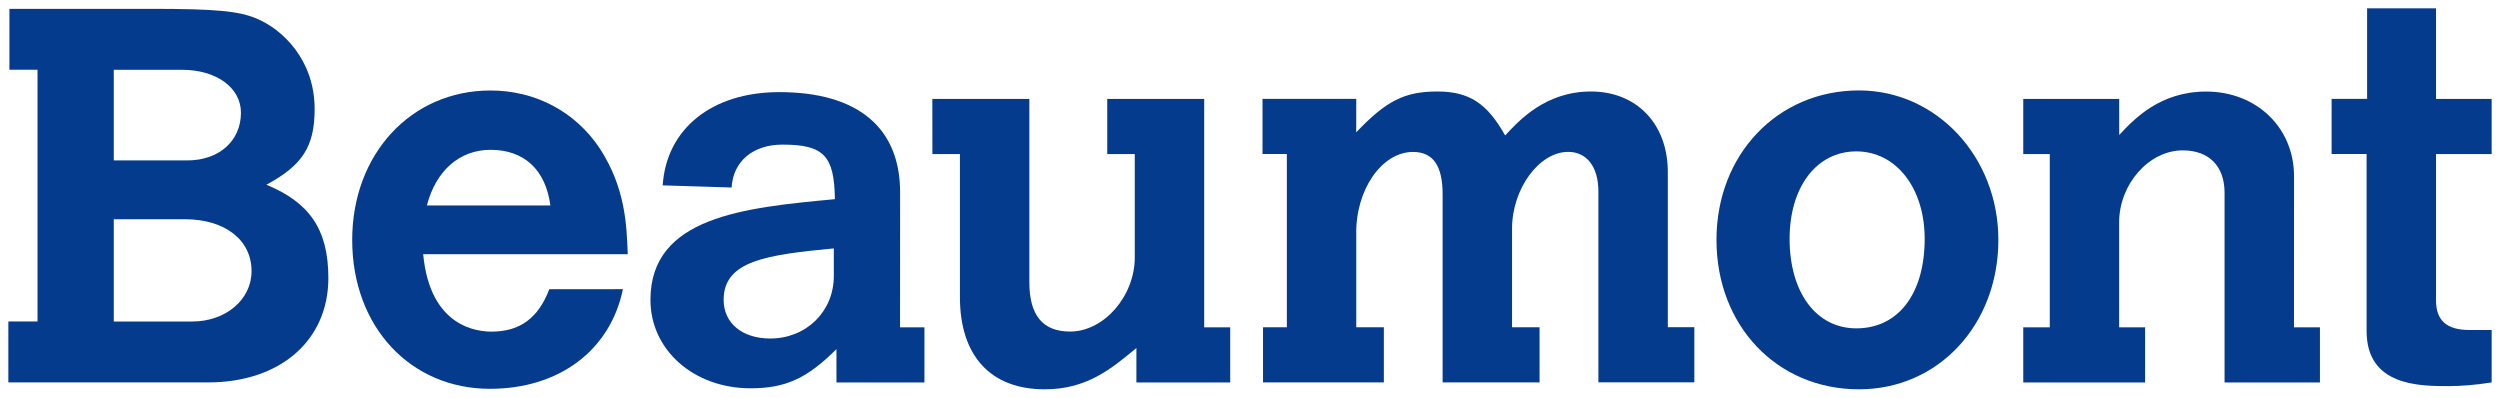 <?xml version="1.0" encoding="UTF-8" standalone="no"?>
<!-- Created with Inkscape (http://www.inkscape.org/) -->
<svg xmlns:dc="http://purl.org/dc/elements/1.1/" xmlns:cc="http://creativecommons.org/ns#" xmlns:rdf="http://www.w3.org/1999/02/22-rdf-syntax-ns#" xmlns:svg="http://www.w3.org/2000/svg" xmlns="http://www.w3.org/2000/svg" xmlns:sodipodi="http://sodipodi.sourceforge.net/DTD/sodipodi-0.dtd" xmlns:inkscape="http://www.inkscape.org/namespaces/inkscape" width="150.665" height="23.961" viewBox="0 0 39.863 6.34" version="1.1" id="svg2793">
  <defs id="defs2787">
    <clipPath id="clipPath32" clipPathUnits="userSpaceOnUse">
      <path id="path30" d="M 0,0 H 612 V 792 H 0 Z" />
    </clipPath>
  </defs>
  <g id="layer1" transform="translate(-55.796,-174.257)">
    <g id="g2888" transform="translate(0.132,-0.132)">
      <path d="m 57.477,177.885 v 1.631 h 1.25 c 0.532,0 0.947,-0.347 0.947,-0.803 0,-0.498 -0.422,-0.828 -1.065,-0.828 z m 0,-2.383 v 1.445 h 1.174 c 0.507,0 0.854,-0.313 0.854,-0.761 0,-0.397 -0.389,-0.684 -0.938,-0.684 z m -1.664,-0.972 h 2.273 c 1.014,0 1.394,0.034 1.682,0.161 0.397,0.169 0.912,0.651 0.912,1.436 0,0.6 -0.194,0.896 -0.769,1.208 0.676,0.279 0.988,0.701 0.988,1.487 0,0.997 -0.769,1.665 -1.918,1.665 h -3.185 v -0.972 h 0.465 v -4.014 h -0.448 z" style="fill:#053b8c;fill-opacity:1;fill-rule:nonzero;stroke:none;stroke-width:0.353" id="path36" />
      <path d="m 64.439,177.665 c -0.076,-0.575 -0.423,-0.887 -0.955,-0.887 -0.49,0 -0.87,0.33 -1.014,0.887 z m 1.157,1.335 c -0.202,0.98 -1.022,1.589 -2.12,1.589 -1.268,0 -2.197,-0.988 -2.197,-2.374 0,-1.369 0.938,-2.383 2.205,-2.383 0.718,0 1.352,0.338 1.741,0.921 0.414,0.634 0.431,1.234 0.448,1.69 h -3.262 c 0.11,1.175 0.879,1.234 1.09,1.234 0.448,0 0.744,-0.211 0.921,-0.676 z" style="fill:#053b8c;fill-opacity:1;fill-rule:nonzero;stroke:none;stroke-width:0.353" id="path40" />
      <path d="m 68.959,178.35 c -1.065,0.102 -1.757,0.194 -1.757,0.82 0,0.372 0.296,0.617 0.743,0.617 0.575,0 1.014,-0.431 1.014,-0.997 z m 1.056,1.259 h 0.389 v 0.879 h -1.403 v -0.532 c -0.465,0.465 -0.811,0.625 -1.369,0.625 -0.904,0 -1.597,-0.608 -1.597,-1.411 0,-1.326 1.496,-1.47 2.941,-1.605 -0.009,-0.693 -0.177,-0.87 -0.836,-0.87 -0.465,0 -0.786,0.262 -0.811,0.684 l -1.099,-0.034 c 0.059,-0.903 0.786,-1.487 1.859,-1.487 1.251,0 1.927,0.566 1.927,1.597 z" style="fill:#053b8c;fill-opacity:1;fill-rule:nonzero;stroke:none;stroke-width:0.353" id="path44" />
      <path d="m 70.53,175.967 h 1.547 v 2.923 c 0,0.524 0.211,0.786 0.65,0.786 0.541,0 1.031,-0.566 1.031,-1.183 v -1.647 h -0.439 v -0.879 h 1.546 v 3.642 h 0.415 v 0.879 h -1.496 v -0.55 c -0.406,0.338 -0.794,0.659 -1.462,0.659 -0.862,0 -1.352,-0.532 -1.352,-1.47 v -2.281 h -0.439 z" style="fill:#053b8c;fill-opacity:1;fill-rule:nonzero;stroke:none;stroke-width:0.353" id="path48" />
      <path d="m 77.289,176.499 c 0.482,-0.507 0.777,-0.651 1.293,-0.651 0.507,0 0.794,0.186 1.082,0.701 0.22,-0.237 0.642,-0.701 1.369,-0.701 0.727,0 1.225,0.516 1.225,1.284 v 2.475 h 0.423 v 0.879 h -1.53 v -3.042 c 0,-0.397 -0.186,-0.633 -0.482,-0.633 -0.465,0 -0.895,0.591 -0.895,1.225 v 1.572 h 0.439 v 0.879 h -1.546 v -2.999 c 0,-0.457 -0.152,-0.676 -0.473,-0.676 -0.498,0 -0.921,0.608 -0.904,1.326 v 1.47 h 0.44 v 0.879 h -1.927 v -0.879 h 0.38 v -2.763 h -0.388 v -0.879 h 1.495 z" style="fill:#053b8c;fill-opacity:1;fill-rule:nonzero;stroke:none;stroke-width:0.353" id="path52" />
      <path d="m 84.2,178.197 c 0,0.853 0.422,1.428 1.064,1.428 0.668,0 1.09,-0.549 1.09,-1.428 0,-0.811 -0.456,-1.394 -1.09,-1.394 -0.633,0 -1.064,0.567 -1.064,1.394 m 3.329,0.017 c 0,1.352 -0.955,2.383 -2.222,2.383 -1.309,0 -2.273,-1.014 -2.273,-2.383 0,-1.36 0.972,-2.383 2.273,-2.383 1.234,0 2.222,1.057 2.222,2.383" style="fill:#053b8c;fill-opacity:1;fill-rule:nonzero;stroke:none;stroke-width:0.353" id="path56" />
      <path d="m 92.243,179.609 h 0.414 v 0.879 h -1.521 v -3.025 c 0,-0.422 -0.245,-0.676 -0.667,-0.676 -0.541,0 -1.014,0.541 -1.014,1.149 v 1.673 h 0.414 v 0.879 h -1.943 v -0.879 h 0.423 v -2.763 h -0.423 v -0.879 h 1.53 v 0.575 c 0.236,-0.254 0.651,-0.693 1.386,-0.693 0.803,0 1.402,0.574 1.402,1.352 z" style="fill:#053b8c;fill-opacity:1;fill-rule:nonzero;stroke:none;stroke-width:0.353" id="path60" />
      <path d="m 93.409,174.522 h 1.099 v 1.445 h 0.887 v 0.879 h -0.887 v 2.332 c 0,0.321 0.169,0.473 0.532,0.473 h 0.355 v 0.836 c -0.262,0.042 -0.49,0.059 -0.684,0.059 -0.465,0 -1.31,0 -1.31,-0.878 v -2.823 h -0.558 v -0.879 h 0.566 z" style="fill:#053b8c;fill-opacity:1;fill-rule:nonzero;stroke:none;stroke-width:0.353" id="path64" />
    </g>
  </g>
</svg>
